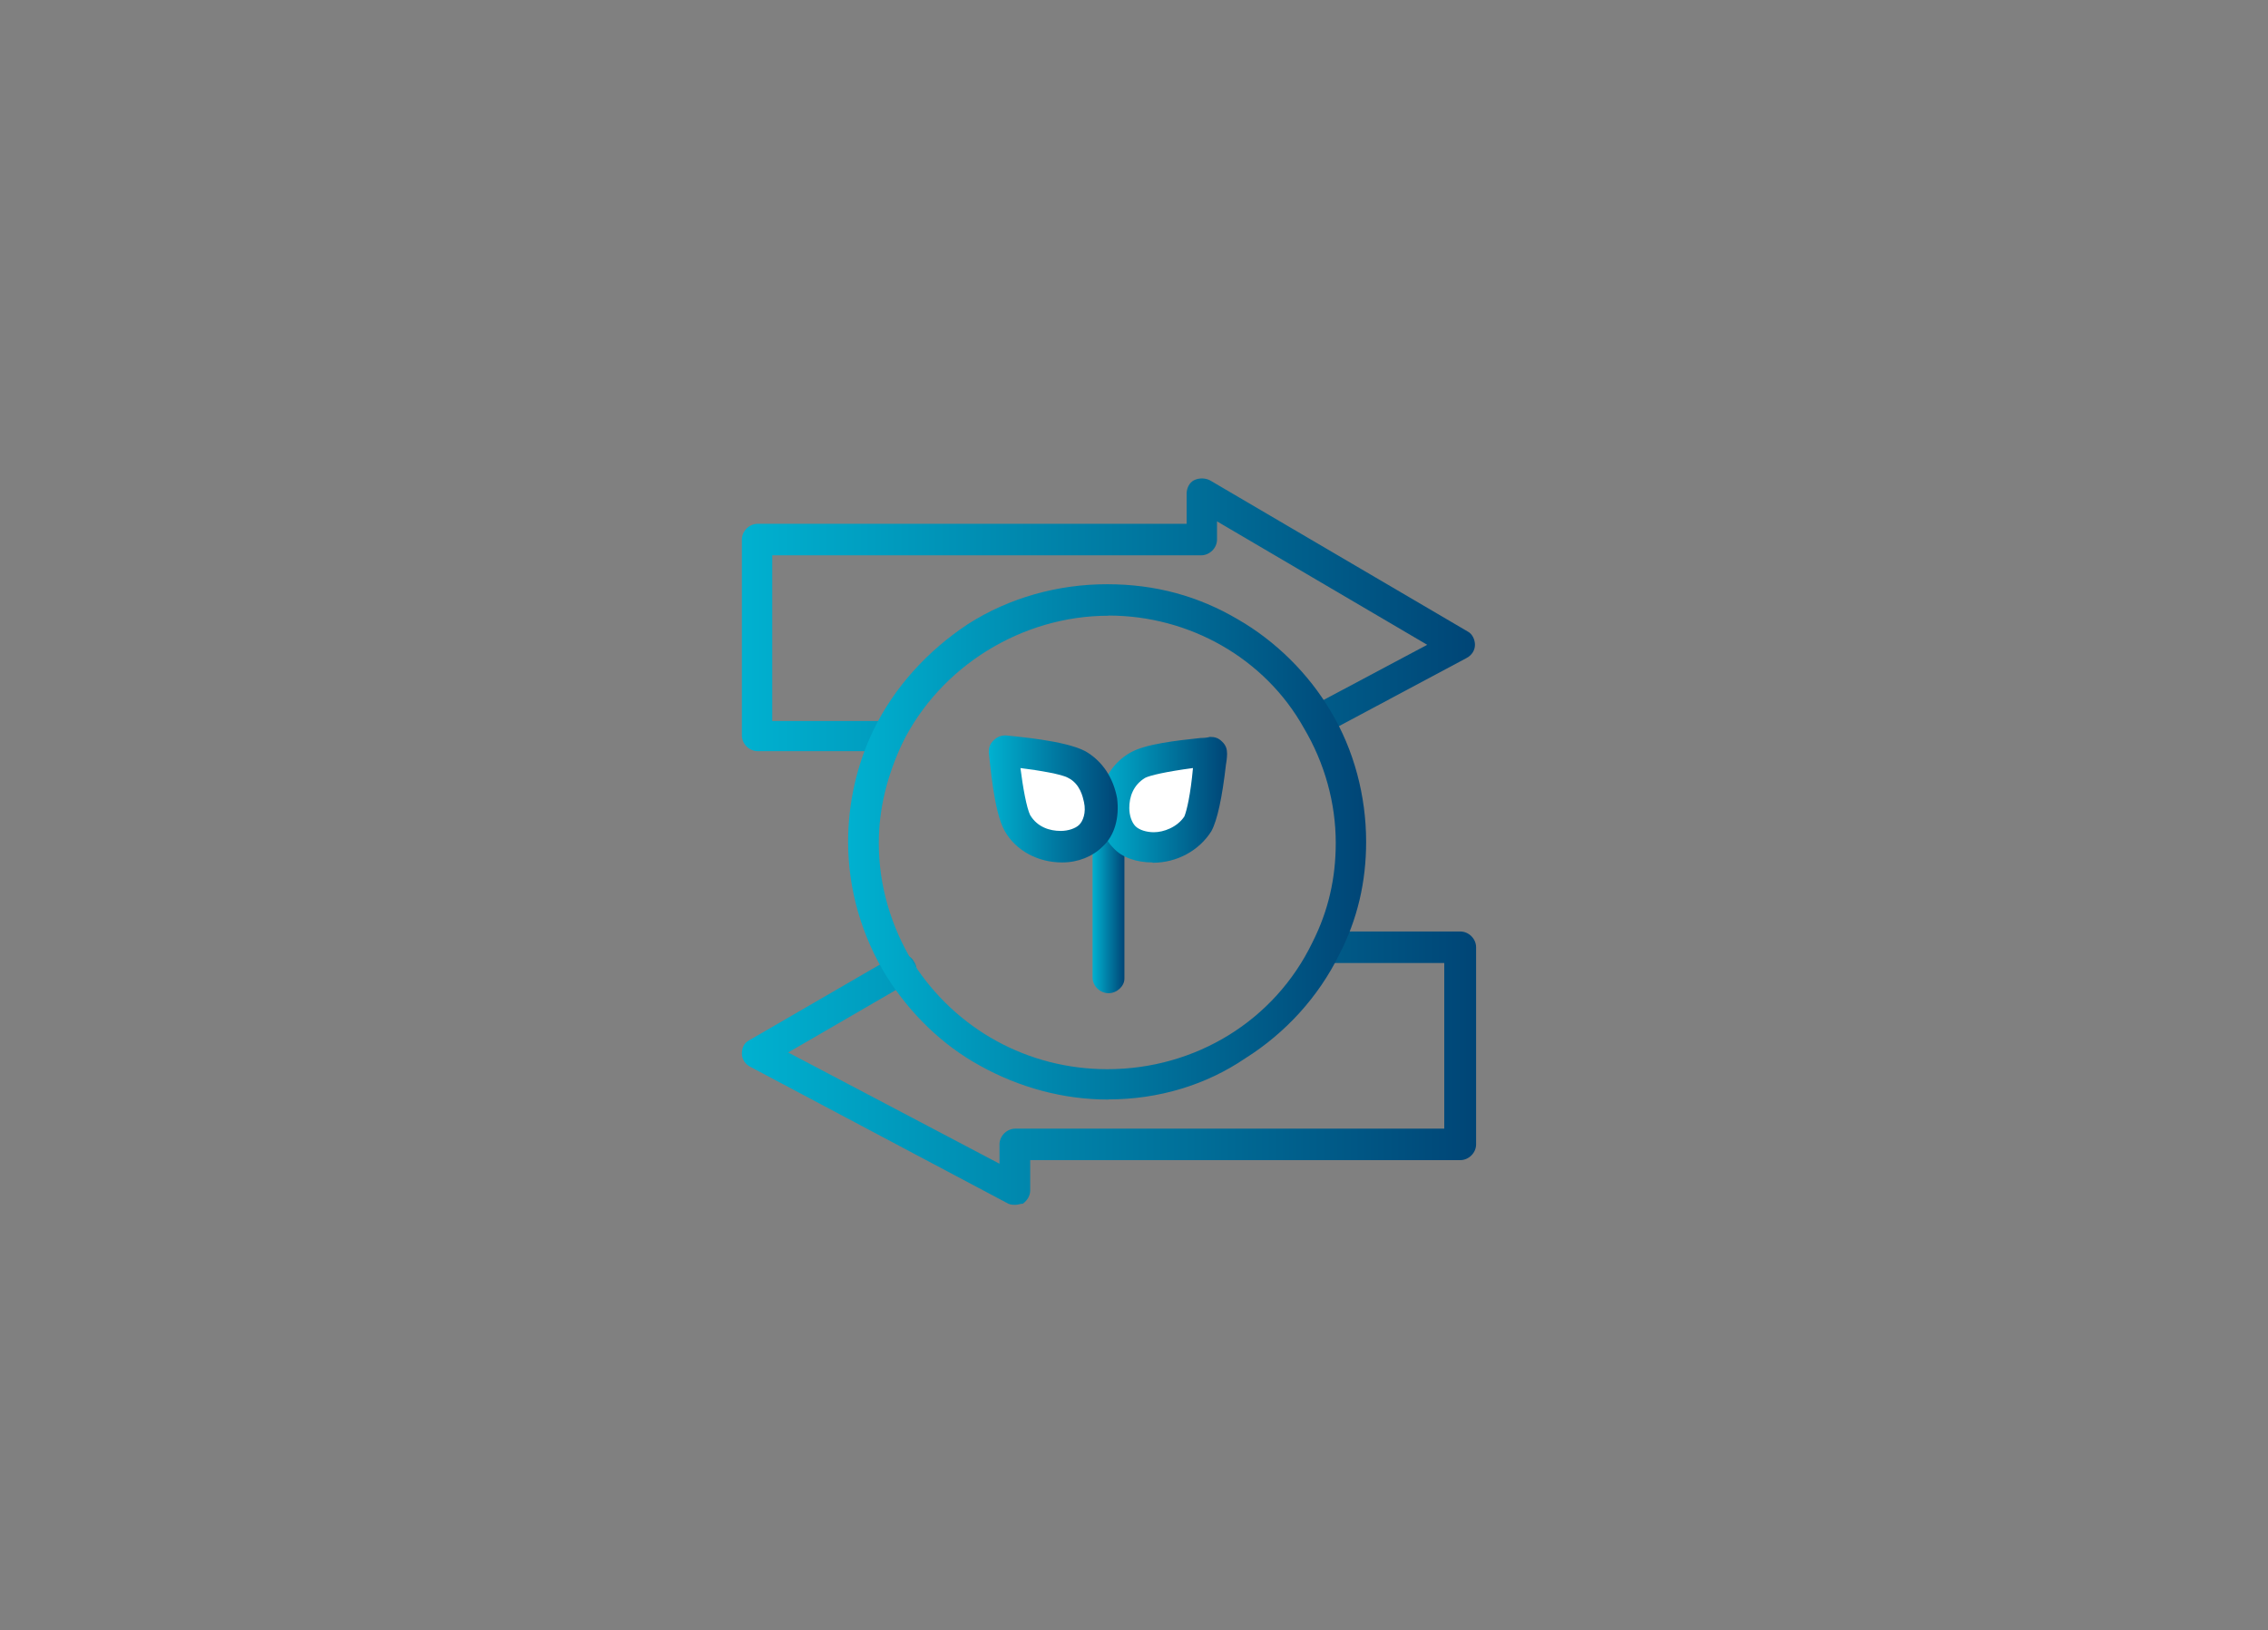 <?xml version="1.0" encoding="UTF-8"?>
<svg id="Capa_1" data-name="Capa 1" xmlns="http://www.w3.org/2000/svg" xmlns:xlink="http://www.w3.org/1999/xlink" viewBox="0 0 139.62 100.37">
  <rect x="0" y="0" width="139.62" height="100.37" fill="#808080" stroke="none"/>
  <defs>
    <style>
      .cls-1 {
        fill: url(#Degradado_sin_nombre_4);
      }

      .cls-1, .cls-2, .cls-3, .cls-4, .cls-5, .cls-6, .cls-7 {
        stroke-width: 0px;
      }

      .cls-2 {
        fill: url(#Degradado_sin_nombre_4-3);
      }

      .cls-3 {
        fill: url(#Degradado_sin_nombre_4-2);
      }

      .cls-4 {
        fill: url(#Degradado_sin_nombre_4-4);
      }

      .cls-5 {
        fill: url(#Degradado_sin_nombre_4-6);
      }

      .cls-6 {
        fill: url(#Degradado_sin_nombre_4-5);
      }

      .cls-7 {
        fill: #fff;
      }
    </style>
    <linearGradient id="Degradado_sin_nombre_4" data-name="Degradado sin nombre 4" x1="45.68" y1="37.86" x2="90.8" y2="37.86" gradientUnits="userSpaceOnUse">
      <stop offset="0" stop-color="#00b1d0"/>
      <stop offset="1" stop-color="#004576"/>
    </linearGradient>
    <linearGradient id="Degradado_sin_nombre_4-2" data-name="Degradado sin nombre 4" y1="65.76" x2="90.88" y2="65.76" xlink:href="#Degradado_sin_nombre_4"/>
    <linearGradient id="Degradado_sin_nombre_4-3" data-name="Degradado sin nombre 4" x1="52.22" y1="51.84" x2="84.11" y2="51.84" xlink:href="#Degradado_sin_nombre_4"/>
    <linearGradient id="Degradado_sin_nombre_4-4" data-name="Degradado sin nombre 4" x1="67.26" y1="55.08" x2="69.22" y2="55.08" xlink:href="#Degradado_sin_nombre_4"/>
    <linearGradient id="Degradado_sin_nombre_4-5" data-name="Degradado sin nombre 4" x1="67.64" y1="49.23" x2="75.53" y2="49.23" xlink:href="#Degradado_sin_nombre_4"/>
    <linearGradient id="Degradado_sin_nombre_4-6" data-name="Degradado sin nombre 4" x1="60.87" y1="49.19" x2="68.8" y2="49.19" xlink:href="#Degradado_sin_nombre_4"/>
  </defs>
  <g id="_136_Arrow_Left_Right_Green_Eco" data-name="136, Arrow, Left, Right, Green Eco">
    <g>
      <g>
        <path class="cls-7" d="m74.48,46.25s0,.3-.07.67c-.08,1.04-.38,2.98-.83,3.72-.98,1.71-3.46,1.86-4.44.82-.38-.37-.6-1.04-.6-1.79,0-.97.45-2.08,1.5-2.68.83-.45,2.93-.67,3.91-.82.38.07.53.07.53.07Z"/>
        <path class="cls-7" d="m66.28,47.07c1.73.97,1.88,3.43.83,4.39-.38.37-1.05.6-1.8.6-.98,0-2.11-.45-2.71-1.49-.6-1.12-.83-4.39-.83-4.39,0,0,3.38.3,4.51.89Z"/>
      </g>
      <g>
        <path class="cls-1" d="m54.7,46.25h-8.05c-.53,0-.98-.45-.98-.97v-12.06c0-.52.45-.97.98-.97h26.4v-1.86c0-.3.15-.67.45-.82.3-.15.68-.15.98,0l15.87,9.31c.3.15.45.52.45.82,0,.37-.23.67-.53.82l-8.65,4.62c-.45.22-1.05.07-1.28-.37-.23-.45-.08-1.04.38-1.27l7.14-3.8-12.94-7.6v1.12c0,.52-.45.97-.98.97h-26.4v10.2h7.14c.53,0,.98.45.98.97-.08.52-.45.89-.98.89Z"/>
        <path class="cls-3" d="m62.52,74.18c-.15,0-.3,0-.45-.07l-15.87-8.42c-.3-.15-.53-.45-.53-.82s.15-.67.45-.82l8.87-5.14c.45-.3,1.05-.15,1.28.3.3.45.15,1.04-.3,1.27l-7.45,4.32,13.01,6.85v-1.19c0-.52.45-.97.98-.97h26.4v-10.2h-7.14c-.53,0-.98-.45-.98-.97s.45-.97.98-.97h8.12c.53,0,.98.45.98.97v12.14c0,.52-.45.97-.98.97h-26.47v1.86c0,.3-.15.6-.45.82-.15,0-.3.07-.45.07Z"/>
        <path class="cls-2" d="m68.24,67.7c-2.78,0-5.49-.74-7.9-2.08-2.33-1.27-4.29-3.2-5.72-5.44-1.58-2.53-2.41-5.44-2.41-8.34,0-2.38.53-4.77,1.58-6.93,1.28-2.61,3.31-4.84,5.79-6.48,2.56-1.64,5.57-2.46,8.57-2.46s5.64.74,8.05,2.16c2.33,1.34,4.36,3.35,5.72,5.66,1.43,2.38,2.18,5.21,2.18,8.04,0,2.46-.53,4.77-1.65,6.93-1.28,2.61-3.31,4.84-5.79,6.4-2.41,1.64-5.34,2.53-8.42,2.53Zm0-29.79c-5.34,0-10.38,3.13-12.71,7.89-.9,1.94-1.43,3.95-1.43,6.11,0,2.61.75,5.14,2.11,7.37,2.63,4.1,7.07,6.55,11.96,6.55,5.41,0,10.3-2.98,12.63-7.82.98-1.94,1.43-3.95,1.43-6.11,0-2.46-.68-4.91-1.96-7.07-2.41-4.32-7.07-6.93-12.03-6.93Z"/>
        <path class="cls-4" d="m68.24,61.15c-.53,0-.98-.45-.98-.97v-10.2c0-.52.45-.97.98-.97s.98.45.98.97v10.28c0,.45-.45.89-.98.89Z"/>
        <path class="cls-6" d="m70.95,53.1c-.98,0-1.88-.3-2.41-.89-.6-.6-.9-1.49-.9-2.38,0-1.49.75-2.83,1.96-3.5.9-.52,2.86-.74,4.29-.89.38,0,.6-.07.6-.07.3,0,.53.07.75.3.23.22.3.45.3.74,0,0,0,.3-.07.67-.23,2.01-.53,3.43-.9,4.1-.75,1.19-2.11,1.94-3.61,1.94Zm2.48-5.81c-1.65.22-2.63.45-2.93.6-.75.45-.98,1.19-.98,1.86,0,.45.15.89.38,1.12s.68.37,1.13.37c.6,0,1.43-.3,1.88-.97.15-.37.38-1.34.53-2.98Z"/>
        <path class="cls-5" d="m65.38,53.1c-1.5,0-2.86-.74-3.53-1.94-.68-1.19-.9-4.24-.98-4.84,0-.3.07-.52.3-.74.23-.22.45-.3.75-.3.6.07,3.61.3,4.89.97,1.05.6,1.73,1.64,1.96,2.9.15,1.19-.15,2.31-.9,2.98-.6.6-1.5.97-2.48.97Zm-2.56-5.81c.15,1.19.38,2.46.6,2.9.45.74,1.2.97,1.88.97.45,0,.9-.15,1.13-.37.23-.22.45-.74.3-1.41-.07-.3-.23-1.12-.98-1.49-.38-.22-1.73-.45-2.93-.6Z"/>
      </g>
    </g>
  </g>
</svg>